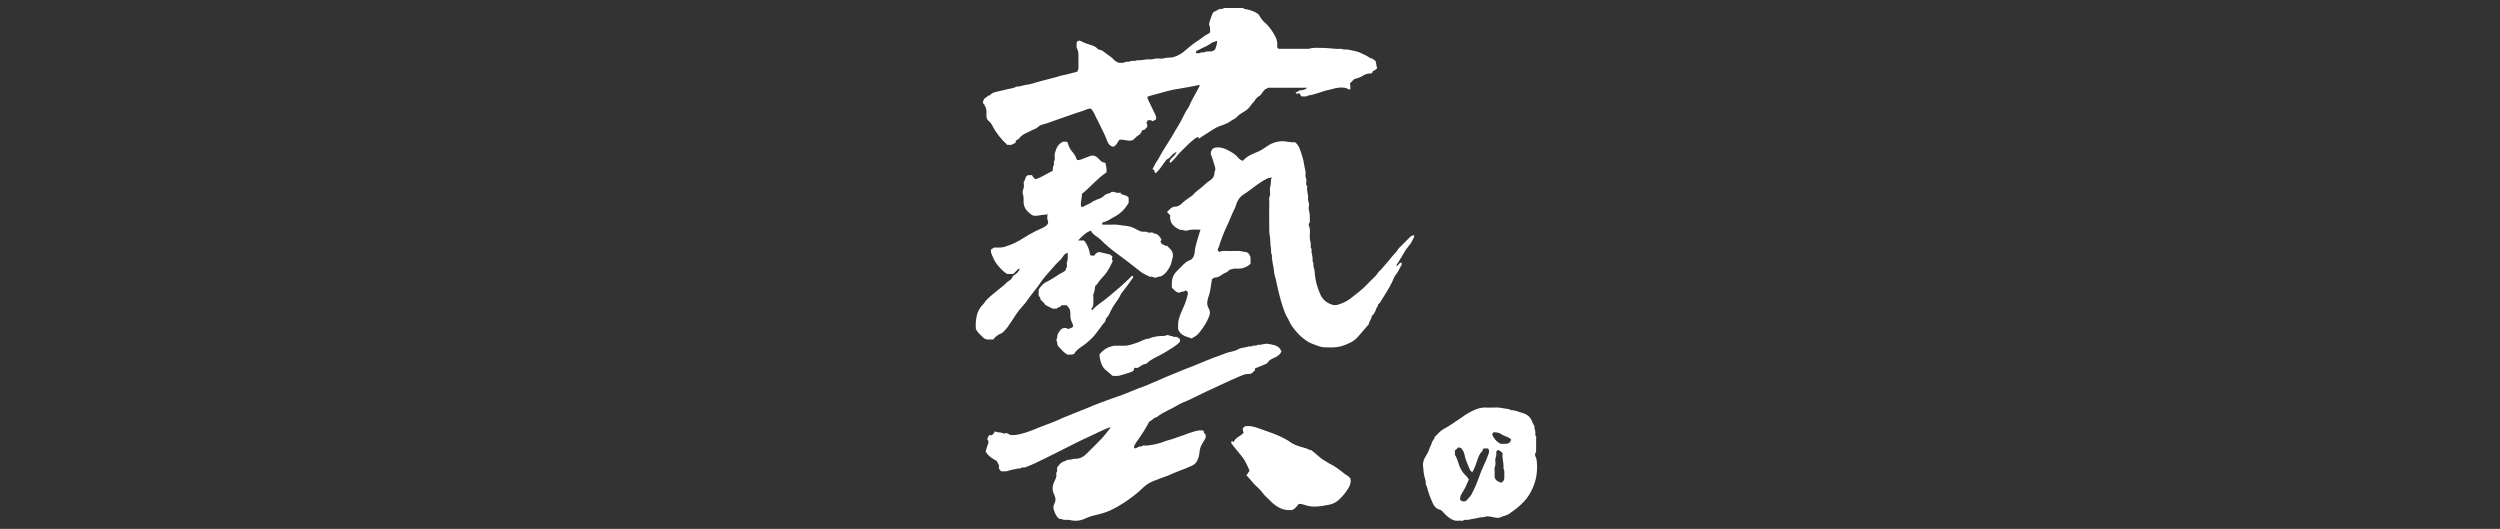<svg width="156" height="33" viewBox="0 0 156 33" fill="none" xmlns="http://www.w3.org/2000/svg">
<rect x="0" y="0" width="156" height="33" fill="#333333" stroke="none"/>
<g clip-path="url(#clip0_72237_18816)">
<path d="M77.602 0.505C77.596 0.539 77.616 0.557 77.646 0.56C77.938 0.587 78.264 0.702 78.466 0.845C78.565 0.914 78.611 1.026 78.673 1.12C78.735 1.21 78.795 1.297 78.875 1.364C79.078 1.534 79.252 1.739 79.39 1.955C79.558 2.217 79.737 2.499 79.698 2.844C79.694 2.881 79.698 2.917 79.698 2.954C79.698 2.961 79.707 2.968 79.712 2.975C79.73 2.993 79.751 3.014 79.781 3.044H81.67C81.971 2.95 82.279 2.993 82.584 2.991C82.954 2.991 83.32 3.078 83.692 3.044C83.853 3.122 84.034 3.062 84.19 3.108C84.34 3.152 84.496 3.166 84.645 3.207C84.877 3.274 85.084 3.391 85.298 3.494C85.404 3.545 85.484 3.646 85.62 3.653C85.684 3.657 85.705 3.772 85.794 3.758C85.914 3.903 85.847 4.098 85.941 4.241C85.856 4.347 85.771 4.406 85.689 4.42C85.64 4.459 85.652 4.54 85.59 4.57C85.574 4.574 85.558 4.586 85.542 4.583C85.353 4.579 85.188 4.62 85.022 4.737C84.882 4.836 84.694 4.871 84.498 4.942C84.422 5.018 84.326 5.114 84.23 5.211C84.263 5.292 84.274 5.414 84.262 5.576C84.227 5.576 84.183 5.59 84.158 5.576C83.958 5.445 83.733 5.452 83.515 5.473C83.329 5.491 83.147 5.56 82.961 5.597C82.506 5.689 82.086 5.9 81.624 5.962C81.495 6.063 81.348 5.992 81.212 6.024C81.162 5.946 81.121 5.879 81.079 5.815C81.001 5.82 80.925 5.909 80.84 5.787C80.932 5.737 81.017 5.689 81.109 5.638C81.337 5.629 81.46 5.587 81.575 5.475H79.117C79.062 5.535 78.974 5.555 78.951 5.565C78.765 5.723 78.728 5.934 78.533 6.019C78.487 6.04 78.453 6.091 78.411 6.123C78.326 6.19 78.301 6.302 78.218 6.376C78.147 6.438 78.087 6.516 78.034 6.599C77.922 6.771 77.752 6.902 77.573 7.003C77.425 7.088 77.285 7.178 77.175 7.304C77.074 7.421 76.922 7.456 76.803 7.548C76.624 7.688 76.405 7.768 76.182 7.842C75.966 7.913 75.764 8.03 75.571 8.161C75.323 8.331 75.056 8.471 74.813 8.657C74.801 8.625 74.79 8.593 74.771 8.543C74.696 8.577 74.62 8.598 74.549 8.655C74.351 8.811 74.162 8.981 73.988 9.163C73.836 9.322 73.662 9.464 73.526 9.634C73.397 9.797 73.257 9.949 73.112 10.094C73.082 10.123 73.055 10.172 72.979 10.128C72.979 10.032 73.034 9.951 73.108 9.875C73.213 9.767 73.335 9.673 73.402 9.528C73.411 9.51 73.416 9.501 73.393 9.489C73.289 9.538 73.191 9.62 73.138 9.669C73.043 9.76 72.979 9.882 72.839 9.933C72.784 9.951 72.738 10.027 72.694 10.087C72.51 10.335 72.354 10.601 72.117 10.806C72.049 10.76 72.019 10.698 72.037 10.615C72 10.597 71.961 10.581 71.911 10.556C72.014 10.402 72.067 10.232 72.177 10.082C72.317 9.889 72.412 9.666 72.536 9.462C72.719 9.161 72.915 8.864 73.099 8.563C73.246 8.322 73.377 8.069 73.531 7.833C73.756 7.488 73.887 7.093 74.13 6.755C74.218 6.633 74.259 6.479 74.33 6.343C74.496 6.026 74.666 5.712 74.838 5.397C74.852 5.369 74.852 5.346 74.85 5.298C74.578 5.349 74.314 5.413 74.045 5.454C73.76 5.498 73.478 5.546 73.195 5.601C72.924 5.654 72.66 5.735 72.398 5.808C72.136 5.882 71.867 5.937 71.607 6.031C71.6 6.082 71.596 6.125 71.623 6.18C71.787 6.507 71.934 6.842 72.097 7.168C72.14 7.253 72.152 7.332 72.147 7.417C72.108 7.506 72.002 7.49 71.943 7.571C71.849 7.486 71.734 7.495 71.619 7.506C71.587 7.548 71.598 7.612 71.534 7.644C71.559 7.734 71.639 7.814 71.561 7.952C71.536 7.977 71.476 8.037 71.412 8.101C71.375 8.106 71.332 8.111 71.288 8.115C71.221 8.253 71.164 8.386 71.003 8.469C70.865 8.54 70.782 8.703 70.642 8.759C70.369 8.83 70.121 8.674 69.852 8.722C69.718 8.867 69.675 9.103 69.454 9.154C69.178 9.094 69.112 8.857 69.034 8.655C68.93 8.384 68.79 8.131 68.668 7.869C68.546 7.607 68.399 7.357 68.285 7.09C68.241 6.989 68.165 6.902 68.089 6.787C67.921 6.748 67.758 6.858 67.593 6.911C67.064 7.074 66.547 7.27 66.023 7.446C65.686 7.561 65.355 7.699 65.005 7.787C64.909 7.81 64.815 7.876 64.743 7.947C64.663 8.028 64.56 8.044 64.47 8.092C64.151 8.269 63.794 8.359 63.613 8.618C63.553 8.703 63.441 8.713 63.379 8.795V8.901C63.307 8.965 63.197 8.963 63.133 9.041H62.855C62.489 8.701 62.168 8.32 61.935 7.862C61.88 7.752 61.802 7.633 61.692 7.548C61.589 7.467 61.556 7.352 61.554 7.219C61.554 7.051 61.572 6.886 61.51 6.716C61.467 6.596 61.409 6.497 61.334 6.424C61.338 6.254 61.419 6.13 61.533 6.079C61.614 6.042 61.653 5.937 61.756 5.953C61.908 5.774 62.131 5.735 62.335 5.691C62.522 5.652 62.712 5.61 62.892 5.56C63.062 5.512 63.255 5.519 63.406 5.408C63.627 5.413 63.831 5.321 64.05 5.293C64.27 5.263 64.486 5.201 64.698 5.13C64.893 5.064 65.095 5.029 65.293 4.972C65.539 4.9 65.791 4.854 66.037 4.772C66.214 4.71 66.405 4.684 66.589 4.638C66.796 4.588 67.002 4.53 67.207 4.478C67.299 4.372 67.301 4.25 67.296 4.124C67.292 3.931 67.292 3.738 67.296 3.545C67.299 3.368 67.292 3.195 67.209 3.03C67.147 2.906 67.2 2.761 67.184 2.63C67.267 2.529 67.354 2.511 67.469 2.575C67.671 2.688 67.894 2.75 68.11 2.821C68.275 2.876 68.434 2.952 68.533 3.092C68.687 3.092 68.804 3.166 68.898 3.244C69.109 3.421 69.36 3.545 69.544 3.761C69.606 3.834 69.718 3.864 69.822 3.922C69.927 3.896 70.056 3.958 70.176 3.885C70.281 3.82 70.41 3.885 70.537 3.823C70.651 3.765 70.817 3.837 70.95 3.756C71.221 3.797 71.486 3.676 71.754 3.706C71.913 3.724 72.049 3.643 72.2 3.646C72.347 3.646 72.506 3.68 72.639 3.637C72.784 3.588 72.919 3.598 73.059 3.591C73.287 3.581 73.671 3.398 73.873 3.223C74.105 3.021 74.335 2.819 74.594 2.644C74.797 2.508 75.001 2.373 75.192 2.221C75.291 2.143 75.422 2.134 75.514 2.012C75.491 1.893 75.543 1.757 75.468 1.612C75.431 1.539 75.454 1.415 75.498 1.302C75.571 1.111 75.601 0.902 75.741 0.741C75.81 0.709 75.888 0.686 75.948 0.642C76.047 0.569 76.153 0.546 76.272 0.555C76.309 0.557 76.348 0.555 76.343 0.5H77.612L77.602 0.505ZM75.946 2.547C75.794 2.609 75.649 2.637 75.546 2.715C75.36 2.86 75.141 2.936 74.937 3.041C74.861 3.081 74.79 3.124 74.709 3.156C74.666 3.172 74.59 3.218 74.641 3.313C74.714 3.313 74.817 3.345 74.87 3.306C74.967 3.237 75.073 3.299 75.153 3.257C75.256 3.205 75.357 3.205 75.463 3.209C75.592 3.214 75.709 3.2 75.824 3.083C75.877 2.927 75.957 2.757 75.946 2.547Z" fill="white"/>
<path d="M80.819 8.883C81.088 9.095 81.139 9.405 81.238 9.688C81.316 9.906 81.362 10.138 81.394 10.363C81.419 10.545 81.497 10.729 81.46 10.917C81.438 11.046 81.534 11.149 81.522 11.28C81.513 11.388 81.463 11.517 81.568 11.618C81.578 11.627 81.573 11.652 81.568 11.671C81.527 11.926 81.656 12.167 81.621 12.42C81.603 12.548 81.702 12.652 81.683 12.783C81.665 12.909 81.647 13.052 81.686 13.166C81.752 13.355 81.725 13.539 81.732 13.725C81.734 13.794 81.75 13.863 81.692 13.929C81.66 13.966 81.66 14.06 81.683 14.113C81.784 14.341 81.722 14.577 81.729 14.809C81.734 14.936 81.764 15.053 81.789 15.173C81.812 15.292 81.741 15.428 81.844 15.536C81.853 15.545 81.849 15.572 81.844 15.588C81.812 15.807 81.936 16.009 81.902 16.227C81.886 16.324 81.984 16.4 81.959 16.508C81.941 16.59 81.975 16.675 82 16.763C82.04 16.903 82.04 17.059 82.056 17.206C82.106 17.622 82.228 18.013 82.398 18.39C82.536 18.7 82.793 18.907 83.12 19.01C83.241 19.049 83.368 19.051 83.49 19.012C83.767 18.925 84.032 18.812 84.268 18.629C84.443 18.493 84.613 18.353 84.788 18.22C85.16 17.935 85.452 17.572 85.794 17.261C85.914 17.151 85.978 16.997 86.102 16.891C86.217 16.793 86.304 16.666 86.406 16.554C86.555 16.386 86.704 16.216 86.84 16.039C86.975 15.864 87.155 15.726 87.258 15.524C87.281 15.478 87.334 15.446 87.373 15.407C87.554 15.225 87.738 15.044 87.918 14.86C87.998 14.777 88.081 14.697 88.2 14.676C88.264 14.695 88.253 14.761 88.237 14.789C88.154 14.938 88.101 15.101 87.989 15.239C87.839 15.421 87.695 15.609 87.584 15.816C87.449 16.066 87.29 16.301 87.138 16.542C87.132 16.554 87.143 16.574 87.15 16.602C87.265 16.556 87.308 16.411 87.43 16.381C87.49 16.441 87.481 16.491 87.444 16.554C87.329 16.735 87.265 16.94 87.118 17.112C87.001 17.25 86.943 17.441 86.863 17.608C86.651 18.04 86.38 18.438 86.134 18.849C86.082 18.939 85.948 18.978 85.98 19.116C85.884 19.171 85.879 19.274 85.843 19.362C85.785 19.5 85.718 19.635 85.594 19.718C85.603 19.911 85.427 20.028 85.422 20.216C85.19 20.488 84.956 20.77 84.712 21.041C84.466 21.315 84.142 21.453 83.802 21.57C83.418 21.703 83.025 21.687 82.635 21.671C82.467 21.664 82.297 21.609 82.136 21.549C81.936 21.476 81.734 21.4 81.557 21.285C81.267 21.099 81.015 20.86 80.803 20.591C80.677 20.432 80.546 20.267 80.463 20.072C80.387 19.892 80.266 19.729 80.194 19.55C80.089 19.281 79.994 19.005 79.919 18.727C79.834 18.413 79.749 18.096 79.684 17.774C79.645 17.576 79.604 17.372 79.539 17.174C79.498 17.048 79.503 16.898 79.477 16.758C79.427 16.473 79.36 16.188 79.362 15.894C79.275 15.754 79.34 15.593 79.303 15.451C79.245 15.228 79.291 14.998 79.245 14.784C79.179 14.476 79.209 14.173 79.199 13.867C79.192 13.555 79.199 13.242 79.199 12.93C79.199 12.774 79.215 12.615 79.195 12.461C79.176 12.321 79.271 12.208 79.257 12.07C79.243 11.935 79.225 11.786 79.261 11.659C79.307 11.508 79.307 11.36 79.307 11.211C79.307 11.165 79.335 11.135 79.404 11.082C79.278 11.096 79.211 11.082 79.126 11.119C78.829 11.245 78.572 11.436 78.315 11.62C78.096 11.779 77.885 11.956 77.653 12.096C77.354 12.277 77.191 12.539 77.106 12.861C77.09 12.921 77.065 12.978 77.039 13.026C76.885 13.32 76.775 13.635 76.637 13.934C76.508 14.212 76.378 14.488 76.272 14.775C76.196 14.982 76.113 15.189 76.056 15.402C76.037 15.469 75.966 15.52 75.994 15.598C75.987 15.63 76.008 15.648 76.028 15.667C76.047 15.685 76.067 15.701 76.097 15.726C76.171 15.674 76.251 15.655 76.343 15.657C76.656 15.664 76.968 15.669 77.281 15.657C77.435 15.653 77.57 15.724 77.726 15.724C77.876 15.724 78.03 15.945 78.034 16.103C78.039 16.223 78.034 16.342 78.034 16.462C77.786 16.685 77.494 16.786 77.166 16.76C77.019 16.749 76.885 16.79 76.727 16.829C76.649 16.917 76.543 17.004 76.403 17.048C76.338 17.068 76.29 17.126 76.228 17.16C76.109 17.227 75.998 17.31 75.851 17.317C75.766 17.321 75.686 17.367 75.626 17.434C75.555 17.806 75.539 18.19 75.396 18.55C75.367 18.629 75.362 18.718 75.341 18.803C75.305 18.957 75.35 19.113 75.428 19.258C75.511 19.41 75.525 19.557 75.451 19.734C75.371 19.925 75.291 20.106 75.176 20.283C75.047 20.485 74.912 20.674 74.751 20.851C74.64 20.972 74.493 21.03 74.358 21.119C74.045 21 73.678 20.963 73.512 20.545C73.512 20.501 73.517 20.409 73.512 20.317C73.498 20.04 73.59 19.789 73.689 19.536C73.797 19.258 73.944 18.998 74.025 18.709C74.068 18.548 74.132 18.396 74.119 18.224C74.07 18.167 73.995 18.091 73.939 18.146C73.852 18.238 73.737 18.171 73.641 18.24C73.551 18.305 73.42 18.226 73.331 18.151C73.259 18.093 73.2 18.022 73.124 17.946C73.124 17.866 73.124 17.776 73.124 17.684C73.119 17.378 73.225 17.121 73.445 16.907C73.59 16.767 73.733 16.622 73.875 16.478C73.969 16.384 74.066 16.305 74.199 16.259C74.457 16.17 74.535 15.935 74.553 15.701C74.569 15.48 74.631 15.274 74.686 15.065C74.751 14.828 74.831 14.594 74.912 14.334C74.675 14.334 74.463 14.309 74.259 14.343C74.137 14.364 74.004 14.424 73.898 14.38C73.793 14.336 73.689 14.35 73.632 14.338C73.213 14.152 72.97 13.893 73.018 13.428C72.963 13.373 72.901 13.311 72.823 13.233C72.908 13.148 72.977 13.061 73.062 12.996C73.128 12.946 73.2 12.898 73.296 12.898C73.469 12.898 73.615 12.831 73.74 12.702C73.916 12.518 74.142 12.39 74.346 12.238C74.374 12.217 74.408 12.201 74.429 12.174C74.597 11.969 74.82 11.825 75.019 11.657C75.174 11.528 75.311 11.377 75.488 11.271C75.606 11.202 75.709 11.087 75.762 10.947C75.789 10.848 75.775 10.747 75.819 10.641C75.877 10.503 75.785 10.349 75.75 10.207C75.702 10.009 75.624 9.819 75.559 9.626C75.527 9.522 75.606 9.315 75.707 9.262C75.739 9.246 75.769 9.235 75.78 9.223C76.187 9.125 76.515 9.308 76.83 9.488C76.98 9.573 77.127 9.683 77.246 9.821C77.327 9.915 77.416 10.002 77.561 10.034C77.807 9.736 78.163 9.603 78.517 9.455C78.721 9.37 78.905 9.235 79.089 9.108C79.353 8.929 79.636 8.828 79.962 8.812C80.254 8.796 80.53 8.915 80.81 8.867L80.819 8.883Z" fill="white"/>
<path d="M67.191 9.986C67.395 10.015 67.551 9.903 67.721 9.85C67.816 9.82 67.912 9.781 68.006 9.742C68.186 9.671 68.349 9.712 68.493 9.843C68.599 9.94 68.675 10.064 68.817 10.123C68.87 10.144 68.919 10.149 68.969 10.155C69.02 10.344 69.079 10.53 69.04 10.764C68.477 11.121 68.048 11.679 67.508 12.1C67.524 12.371 67.402 12.623 67.464 12.895C67.512 12.929 67.561 12.922 67.625 12.881C67.829 12.754 68.073 12.699 68.25 12.527C68.323 12.557 68.358 12.479 68.418 12.463C68.588 12.41 68.762 12.348 68.893 12.217C68.962 12.148 69.04 12.1 69.141 12.084C69.217 12.072 69.291 12.042 69.351 11.982C69.539 11.927 69.709 12.102 69.907 12.01C69.955 12.146 70.079 12.148 70.171 12.175C70.279 12.207 70.366 12.249 70.428 12.336V12.649C70.203 13.062 69.884 13.357 69.482 13.559C69.277 13.662 69.1 13.821 68.859 13.857C68.822 13.862 68.762 13.915 68.776 13.986C68.804 14.037 68.854 14.016 68.896 14.016C69.07 14.016 69.247 14.03 69.42 14.016C69.684 13.991 69.937 14.066 70.196 14.085C70.447 14.103 70.697 14.181 70.925 14.317C71.083 14.411 71.256 14.487 71.444 14.457C71.552 14.439 71.619 14.533 71.727 14.521C71.819 14.51 71.929 14.471 72.007 14.572C72.255 14.581 72.368 14.758 72.471 14.944C72.49 15.002 72.416 15.013 72.416 15.062C72.398 15.121 72.506 15.135 72.466 15.211C72.591 15.243 72.683 15.358 72.841 15.344C72.882 15.39 72.926 15.447 72.981 15.496C73.204 15.691 73.234 15.919 73.144 16.192C73.101 16.321 73.092 16.456 73.027 16.585C72.866 16.9 72.735 17.072 72.501 17.217C72.409 17.274 72.294 17.251 72.205 17.297C72.103 17.348 72.028 17.332 71.933 17.279C71.878 17.249 71.791 17.274 71.752 17.274C71.639 17.217 71.559 17.166 71.472 17.132C71.274 17.052 71.12 16.909 70.954 16.78C70.621 16.521 70.29 16.259 69.95 16.011C69.831 15.923 69.711 15.836 69.592 15.746C69.27 15.503 68.962 15.241 68.677 14.954C68.537 14.813 68.347 14.724 68.199 14.579C68.149 14.528 68.11 14.473 68.078 14.39C67.742 14.501 67.524 14.754 67.269 15.004H67.641C67.862 15.264 67.967 15.56 68.018 15.877C68.066 15.974 68.156 15.948 68.287 15.951C68.31 15.921 68.342 15.847 68.399 15.811C68.461 15.772 68.526 15.71 68.613 15.73C68.815 15.776 69.015 15.822 69.217 15.868C69.309 15.889 69.364 15.962 69.431 16.027C69.348 16.112 69.378 16.197 69.438 16.277C69.364 16.431 69.298 16.59 69.215 16.737C69.13 16.888 69.036 17.033 68.919 17.166C68.767 17.339 68.604 17.502 68.484 17.702C68.452 17.755 68.395 17.794 68.337 17.851C68.326 17.948 68.319 18.06 68.291 18.171C68.266 18.276 68.195 18.377 68.22 18.504C68.241 18.609 68.225 18.724 68.225 18.835C68.225 18.966 68.243 19.101 68.137 19.212C68.096 19.253 68.108 19.31 68.142 19.377C68.427 19.021 68.831 18.819 69.162 18.527C69.39 18.327 69.624 18.136 69.856 17.941C70.12 17.718 70.362 17.474 70.61 17.235C70.626 17.219 70.658 17.221 70.683 17.217C70.752 17.313 70.658 17.38 70.626 17.428C70.424 17.725 70.208 18.012 69.985 18.292C69.946 18.343 69.921 18.4 69.897 18.451C69.817 18.616 69.711 18.761 69.606 18.91C69.456 19.117 69.328 19.345 69.227 19.579C69.169 19.708 69.086 19.8 68.999 19.896C69.022 20.052 68.889 20.135 68.815 20.234C68.654 20.452 68.498 20.677 68.328 20.887C68.169 21.082 67.979 21.252 67.784 21.417C67.574 21.594 67.322 21.716 67.135 21.923C67.099 21.962 67.06 21.999 67.06 22.056C66.926 22.16 66.768 22.118 66.625 22.13C66.375 22.015 66.221 21.794 66.039 21.61C65.98 21.548 65.977 21.436 65.959 21.342C65.943 21.257 65.872 21.185 65.968 21.11C65.957 20.953 66 20.825 66.097 20.691C66.166 20.595 66.232 20.505 66.34 20.48C66.439 20.457 66.556 20.45 66.607 20.512C66.72 20.563 66.747 20.471 66.816 20.471C66.86 20.471 66.903 20.422 66.954 20.393C66.954 20.324 66.961 20.257 66.917 20.174C66.828 20.004 66.777 19.82 66.791 19.618C66.798 19.533 66.786 19.446 66.766 19.356C66.733 19.216 66.639 19.145 66.556 19.046H66.246C66.216 19.051 66.198 19.138 66.118 19.159C66.06 19.172 65.98 19.195 65.941 19.26C65.849 19.26 65.757 19.26 65.683 19.26C65.525 19.179 65.38 19.104 65.219 19.023C65.162 18.887 65.021 18.8 64.916 18.676C64.948 18.58 64.877 18.529 64.812 18.467V18.072C64.927 17.89 65.065 17.706 65.281 17.603C65.575 17.46 65.846 17.274 66.12 17.097C66.242 17.019 66.386 16.978 66.49 16.863C66.513 16.76 66.602 16.656 66.573 16.525C66.543 16.397 66.616 16.284 66.625 16.162C66.635 16.038 66.625 15.912 66.625 15.769C66.465 15.82 66.377 15.925 66.317 16.024C66.255 16.128 66.177 16.21 66.092 16.286C65.823 16.532 65.605 16.824 65.359 17.09C65.129 17.339 64.934 17.621 64.739 17.902C64.603 18.095 64.44 18.274 64.3 18.467C64.135 18.694 63.974 18.931 63.785 19.131C63.528 19.404 63.339 19.719 63.137 20.025C62.981 20.262 62.832 20.498 62.623 20.691C62.579 20.733 62.544 20.779 62.478 20.804C62.276 20.88 62.108 21.011 61.974 21.185C61.883 21.185 61.791 21.178 61.699 21.185C61.533 21.201 61.409 21.133 61.299 21.015C61.147 20.854 60.959 20.721 60.89 20.496C60.89 20.358 60.878 20.22 60.89 20.082C60.927 19.678 61.03 19.294 61.338 19C61.43 18.913 61.476 18.796 61.568 18.706C61.804 18.474 62.059 18.267 62.319 18.058C62.485 17.925 62.664 17.798 62.811 17.637C62.912 17.525 63.087 17.486 63.146 17.341C63.181 17.258 63.234 17.192 63.296 17.16C63.461 17.077 63.551 16.937 63.64 16.778C63.601 16.776 63.567 16.773 63.553 16.771C63.434 16.891 63.323 17.001 63.229 17.095H62.841C62.595 16.944 62.4 16.727 62.22 16.505C62.055 16.298 61.945 16.052 61.839 15.746V15.567C61.901 15.528 61.961 15.493 62.036 15.447C62.138 15.447 62.257 15.447 62.374 15.447C62.606 15.452 62.811 15.36 63.025 15.284C63.459 15.13 63.829 14.871 64.219 14.639C64.475 14.487 64.746 14.358 65.019 14.239C65.132 14.191 65.231 14.129 65.325 14.048C65.398 13.963 65.437 13.873 65.373 13.736C65.325 13.632 65.364 13.488 65.364 13.336C65.323 13.368 65.304 13.398 65.288 13.396C65.035 13.382 64.796 13.483 64.541 13.464C64.472 13.46 64.417 13.432 64.373 13.402C64.088 13.203 63.868 12.961 63.873 12.58C63.873 12.43 63.884 12.283 63.831 12.129C63.794 12.028 63.81 11.893 63.866 11.766C63.916 11.649 63.877 11.495 63.877 11.348C64.001 11.242 63.946 11.024 64.141 10.93H64.401C64.44 11.04 64.532 11.118 64.612 11.187C65.005 11.059 65.336 10.826 65.681 10.661C65.713 10.53 65.681 10.427 65.745 10.323C65.796 10.241 65.727 10.121 65.796 10.013C65.842 9.942 65.81 9.818 65.807 9.717C65.803 9.574 65.86 9.446 65.904 9.315C65.977 9.094 66.127 8.94 66.331 8.839H66.568C66.593 8.873 66.628 8.899 66.635 8.931C66.676 9.142 66.779 9.312 66.917 9.478C67.037 9.62 67.142 9.781 67.202 9.986H67.191Z" fill="white"/>
<path d="M79.965 21.928C79.882 22.114 79.737 22.22 79.553 22.307C79.39 22.383 79.211 22.447 79.105 22.624C79.064 22.693 78.951 22.725 78.864 22.764C78.692 22.838 78.517 22.904 78.303 22.992C78.297 22.998 78.336 23.049 78.303 23.107C78.274 23.136 78.228 23.18 78.184 23.226C78.106 23.309 78.012 23.346 77.899 23.336C77.736 23.325 77.596 23.385 77.446 23.444C77.021 23.617 76.608 23.817 76.192 24.007C75.541 24.304 74.893 24.605 74.255 24.927C74.007 25.05 73.726 25.133 73.494 25.28C73.064 25.549 72.573 25.708 72.177 26.032C72.007 26.046 71.927 26.211 71.78 26.271C71.69 26.308 71.651 26.422 71.61 26.5C71.472 26.76 71.318 27.006 71.15 27.247C71.022 27.431 70.884 27.61 70.78 27.813C70.757 27.861 70.78 27.902 70.762 27.939C70.812 27.989 70.872 27.983 70.916 27.955C71.015 27.893 71.114 27.84 71.235 27.858C71.323 27.753 71.44 27.815 71.543 27.806C71.925 27.767 72.295 27.695 72.651 27.551C72.848 27.47 73.064 27.438 73.26 27.36C73.466 27.277 73.68 27.22 73.887 27.142C74.085 27.066 74.287 26.992 74.489 26.933C74.68 26.877 74.887 26.82 75.114 26.882C75.098 26.972 75.146 27.054 75.231 27.107V27.323C75.155 27.459 75.089 27.59 75.008 27.709C74.9 27.875 74.866 28.058 74.845 28.249C74.827 28.422 74.783 28.587 74.707 28.743C74.638 28.883 74.537 28.985 74.397 29.051C74.112 29.184 73.818 29.297 73.524 29.405C73.308 29.483 73.106 29.591 72.892 29.674C72.591 29.791 72.281 29.888 71.984 30.012C71.819 30.081 71.658 30.159 71.511 30.274C71.346 30.402 71.208 30.554 71.049 30.687C70.668 31.007 70.27 31.305 69.836 31.553C69.686 31.639 69.539 31.726 69.385 31.799C69.1 31.937 68.804 32.041 68.492 32.107C68.234 32.163 67.979 32.234 67.736 32.346C67.377 32.512 67.101 32.535 66.713 32.441C66.704 32.441 66.695 32.436 66.688 32.436C66.587 32.436 66.483 32.447 66.384 32.434C66.29 32.42 66.205 32.355 66.116 32.385C65.904 32.243 65.833 32.022 65.757 31.811C65.709 31.675 65.736 31.524 65.803 31.4C65.909 31.204 65.856 31.018 65.773 30.848C65.638 30.57 65.665 30.31 65.794 30.044C65.865 29.895 65.95 29.745 65.909 29.568C65.89 29.488 65.978 29.446 65.966 29.37C65.957 29.308 65.966 29.242 65.966 29.173C66.058 29.065 66.12 28.939 66.256 28.854C66.368 28.782 66.508 28.785 66.603 28.688C66.766 28.725 66.913 28.624 67.076 28.628C67.35 28.637 67.586 28.529 67.779 28.334C68.106 28.01 68.436 27.691 68.751 27.358C68.94 27.158 69.1 26.935 69.273 26.719C69.28 26.71 69.271 26.684 69.266 26.657C68.827 26.818 68.42 27.036 68 27.227C67.416 27.489 66.851 27.783 66.281 28.07C65.718 28.353 65.157 28.637 64.588 28.906C64.397 28.996 64.197 29.074 64.001 29.152C63.884 29.201 63.744 29.127 63.652 29.24C63.505 29.205 63.374 29.283 63.234 29.297C63.096 29.311 62.97 29.366 62.837 29.4C62.724 29.428 62.6 29.407 62.46 29.407C62.43 29.368 62.391 29.315 62.333 29.237V29.026C62.285 28.936 62.246 28.86 62.195 28.764C62.081 28.695 61.934 28.621 61.807 28.52C61.683 28.422 61.563 28.309 61.502 28.153C61.57 28.006 61.584 27.843 61.66 27.693C61.704 27.608 61.674 27.484 61.603 27.404C61.637 27.305 61.665 27.224 61.743 27.153H61.883C61.977 27.096 62.044 27.031 62.076 26.912C62.17 26.969 62.274 26.976 62.377 26.983C62.478 26.99 62.575 27.031 62.694 27.064C62.809 26.967 62.906 27.077 63.039 27.139C63.413 27.195 63.974 27.02 64.429 26.841C64.636 26.76 64.836 26.666 65.045 26.595C65.254 26.523 65.456 26.429 65.665 26.356C65.902 26.273 66.132 26.154 66.368 26.055C66.612 25.954 66.858 25.862 67.101 25.758C67.336 25.66 67.577 25.572 67.811 25.476C68.101 25.354 68.388 25.225 68.685 25.122C69.128 24.97 69.56 24.793 70.006 24.648C70.206 24.584 70.399 24.49 70.596 24.412C70.911 24.285 71.228 24.161 71.548 24.046C71.69 23.994 71.823 23.915 71.968 23.863C72.272 23.752 72.556 23.598 72.858 23.481C73.31 23.306 73.749 23.104 74.204 22.936C74.528 22.817 74.85 22.674 75.171 22.544C75.486 22.415 75.801 22.286 76.123 22.178C76.3 22.119 76.47 22.036 76.651 21.988C76.757 21.96 76.87 21.944 76.975 21.909C77.056 21.882 77.143 21.863 77.214 21.82C77.35 21.735 77.504 21.703 77.653 21.684C77.803 21.668 77.943 21.581 78.099 21.622C78.198 21.505 78.368 21.631 78.467 21.512C78.694 21.551 78.908 21.415 79.133 21.459C79.395 21.509 79.671 21.526 79.868 21.753C79.917 21.808 79.914 21.889 79.972 21.923L79.965 21.928Z" fill="white"/>
<path d="M95.746 26.579C95.739 26.676 95.755 26.786 95.797 26.896C95.836 27 95.753 27.128 95.852 27.234C95.875 27.259 95.854 27.324 95.854 27.37C95.854 27.572 95.859 27.774 95.854 27.977C95.852 28.08 95.873 28.183 95.806 28.289C95.739 28.395 95.838 28.514 95.866 28.618C95.905 28.76 95.907 28.898 95.912 29.038C95.912 29.066 95.912 29.093 95.912 29.121C95.923 29.691 95.783 30.219 95.51 30.718C95.395 30.927 95.264 31.118 95.1 31.292C94.82 31.596 94.494 31.839 94.156 32.071C94.004 32.175 93.82 32.188 93.657 32.269C93.46 32.368 93.251 32.28 93.053 32.248C92.911 32.225 92.78 32.193 92.644 32.257C92.621 32.269 92.594 32.271 92.568 32.271C92.357 32.269 92.155 32.347 91.95 32.37C91.785 32.388 91.621 32.464 91.451 32.437C91.355 32.421 91.297 32.522 91.196 32.496C91.118 32.478 91.031 32.487 90.951 32.494C90.705 32.51 90.519 32.379 90.339 32.239C90.224 32.149 90.126 32.037 90.027 31.929C89.972 31.867 89.905 31.812 89.834 31.798C89.606 31.752 89.496 31.582 89.406 31.403C89.312 31.214 89.241 31.012 89.167 30.812C89.094 30.612 89.066 30.396 88.965 30.208C88.99 29.957 88.855 29.732 88.839 29.484C88.83 29.339 88.804 29.187 88.795 29.038C88.779 28.799 88.885 28.599 89.002 28.406C89.078 28.28 89.151 28.16 89.188 28.013C89.22 27.884 89.317 27.767 89.342 27.639C89.37 27.494 89.514 27.418 89.523 27.271C89.705 27.094 89.864 26.89 90.087 26.768C90.429 26.582 90.751 26.366 91.065 26.145C91.293 25.986 91.518 25.826 91.764 25.697C92.074 25.534 92.396 25.407 92.757 25.433C92.885 25.442 93.014 25.433 93.143 25.433C93.281 25.433 93.421 25.417 93.554 25.437C93.676 25.458 93.797 25.472 93.917 25.495C94.039 25.518 94.179 25.506 94.287 25.598C94.537 25.584 94.758 25.704 94.99 25.766C95.381 25.872 95.535 26.097 95.638 26.384C95.661 26.448 95.705 26.503 95.746 26.579ZM91.865 29.468C91.808 29.408 91.743 29.369 91.723 29.314C91.603 29.006 91.445 28.709 91.387 28.379C91.362 28.225 91.279 28.094 91.192 27.974C91.114 27.963 91.054 27.88 90.983 27.937C90.914 27.997 90.847 28.057 90.787 28.11V28.376C90.891 28.546 90.953 28.714 91.003 28.886C91.088 29.183 91.224 29.452 91.454 29.663C91.539 29.741 91.608 29.833 91.658 29.936C91.656 29.939 91.644 29.946 91.642 29.953C91.527 30.228 91.41 30.5 91.24 30.752C91.153 30.881 91.088 31.042 91.116 31.205C91.265 31.313 91.431 31.327 91.53 31.207C91.631 31.088 91.752 30.98 91.828 30.837C92.028 30.46 92.189 30.07 92.329 29.668C92.405 29.454 92.492 29.24 92.591 29.034C92.699 28.806 92.8 28.569 92.883 28.328C92.929 28.19 92.94 28.084 92.855 27.983H92.561C92.529 28.059 92.515 28.137 92.472 28.179C92.29 28.349 92.233 28.572 92.157 28.794C92.081 29.017 92.01 29.25 91.865 29.472V29.468ZM93.377 28.158C93.356 28.298 93.391 28.436 93.326 28.578C93.283 28.677 93.315 28.813 93.32 28.932C93.324 29.056 93.244 29.162 93.257 29.295C93.278 29.468 93.262 29.642 93.262 29.755C93.317 30.015 93.506 30.04 93.653 30.123C93.706 30.095 93.758 30.07 93.77 30.063C93.878 29.948 93.871 29.842 93.869 29.737C93.864 29.56 93.899 29.378 93.814 29.21C93.85 28.896 93.717 28.59 93.763 28.282C93.671 28.181 93.584 28.098 93.455 28.08C93.425 28.11 93.4 28.135 93.375 28.16L93.377 28.158ZM94.299 27.43C94.239 27.379 94.188 27.324 94.11 27.289C93.979 27.232 93.83 27.191 93.719 27.113C93.545 26.986 93.368 26.972 93.177 26.977C93.143 27.023 93.152 27.085 93.106 27.11C93.214 27.356 93.375 27.561 93.634 27.694C93.706 27.694 93.797 27.689 93.887 27.694C94.08 27.705 94.236 27.657 94.294 27.432L94.299 27.43Z" fill="white"/>
<path d="M77.768 29.651C77.871 29.588 77.878 29.451 77.977 29.386C77.915 29.23 77.846 29.078 77.772 28.927C77.657 28.685 77.499 28.483 77.331 28.286C77.17 28.097 77.025 27.895 76.865 27.706C76.812 27.645 76.844 27.594 76.83 27.546C76.904 27.509 76.933 27.546 76.975 27.592C77.092 27.295 77.411 27.222 77.6 27.006C77.565 26.934 77.548 26.841 77.549 26.728C77.595 26.682 77.641 26.636 77.676 26.601C78.011 26.548 78.312 26.64 78.611 26.753C79.087 26.934 79.581 27.07 80.036 27.307C80.187 27.385 80.344 27.463 80.479 27.566C80.711 27.741 80.98 27.826 81.249 27.904C81.405 27.95 81.564 27.985 81.706 28.067C81.734 28.083 81.775 28.076 81.807 28.081C82.101 28.279 82.329 28.561 82.641 28.734C82.784 28.812 82.915 28.915 83.062 28.982C83.292 29.09 83.489 29.248 83.687 29.398C83.82 29.499 83.942 29.609 84.091 29.69C84.16 29.726 84.211 29.802 84.268 29.862C84.344 30.232 84.121 30.492 83.933 30.763C83.846 30.887 83.735 30.995 83.634 31.103C83.453 31.296 83.214 31.441 82.947 31.493C82.662 31.549 82.377 31.601 82.085 31.611C81.832 31.62 81.594 31.574 81.362 31.491C81.258 31.454 81.159 31.438 81.042 31.443C80.918 31.588 80.817 31.767 80.61 31.827C80.582 31.827 80.555 31.827 80.527 31.827C80.054 31.861 79.686 31.64 79.351 31.34C79.243 31.241 79.149 31.126 79.036 31.029C78.861 30.882 78.751 30.68 78.59 30.524C78.425 30.363 78.248 30.211 78.108 30.032C78.002 29.896 77.889 29.772 77.768 29.646V29.651Z" fill="white"/>
<path d="M68.611 22.107C68.82 21.85 69.063 21.689 69.364 21.608C69.424 21.592 69.482 21.574 69.541 21.574C69.734 21.572 69.927 21.567 70.12 21.574C70.433 21.583 70.711 21.461 71.001 21.369C71.235 21.294 71.439 21.123 71.701 21.133C71.828 21.045 71.979 21.043 72.117 21.004C72.207 20.979 72.292 20.981 72.377 20.97C72.517 20.951 72.657 20.992 72.797 20.919C72.91 20.861 73.027 21.006 73.158 20.967C73.234 21.071 73.347 20.997 73.427 21.025C73.496 21.066 73.553 21.101 73.606 21.13C73.648 21.199 73.622 21.264 73.629 21.328C73.372 21.595 73.05 21.771 72.735 21.965C72.414 22.162 72.064 22.305 71.747 22.511C71.651 22.573 71.591 22.693 71.472 22.709C71.29 22.734 71.168 22.865 70.991 22.955H70.78C70.739 23.139 70.736 23.157 70.585 23.21C70.334 23.297 70.084 23.385 69.829 23.444C69.698 23.477 69.555 23.449 69.413 23.449C69.286 23.339 69.169 23.219 69.031 23.116C68.822 22.959 68.721 22.73 68.657 22.475C68.627 22.351 68.613 22.233 68.608 22.109L68.611 22.107Z" fill="white"/>
</g>
<defs>
<clipPath id="clip0_72237_18816">
<rect width="156" height="32" fill="white" transform="translate(0 0.5)"/>
</clipPath>
</defs>
</svg>
